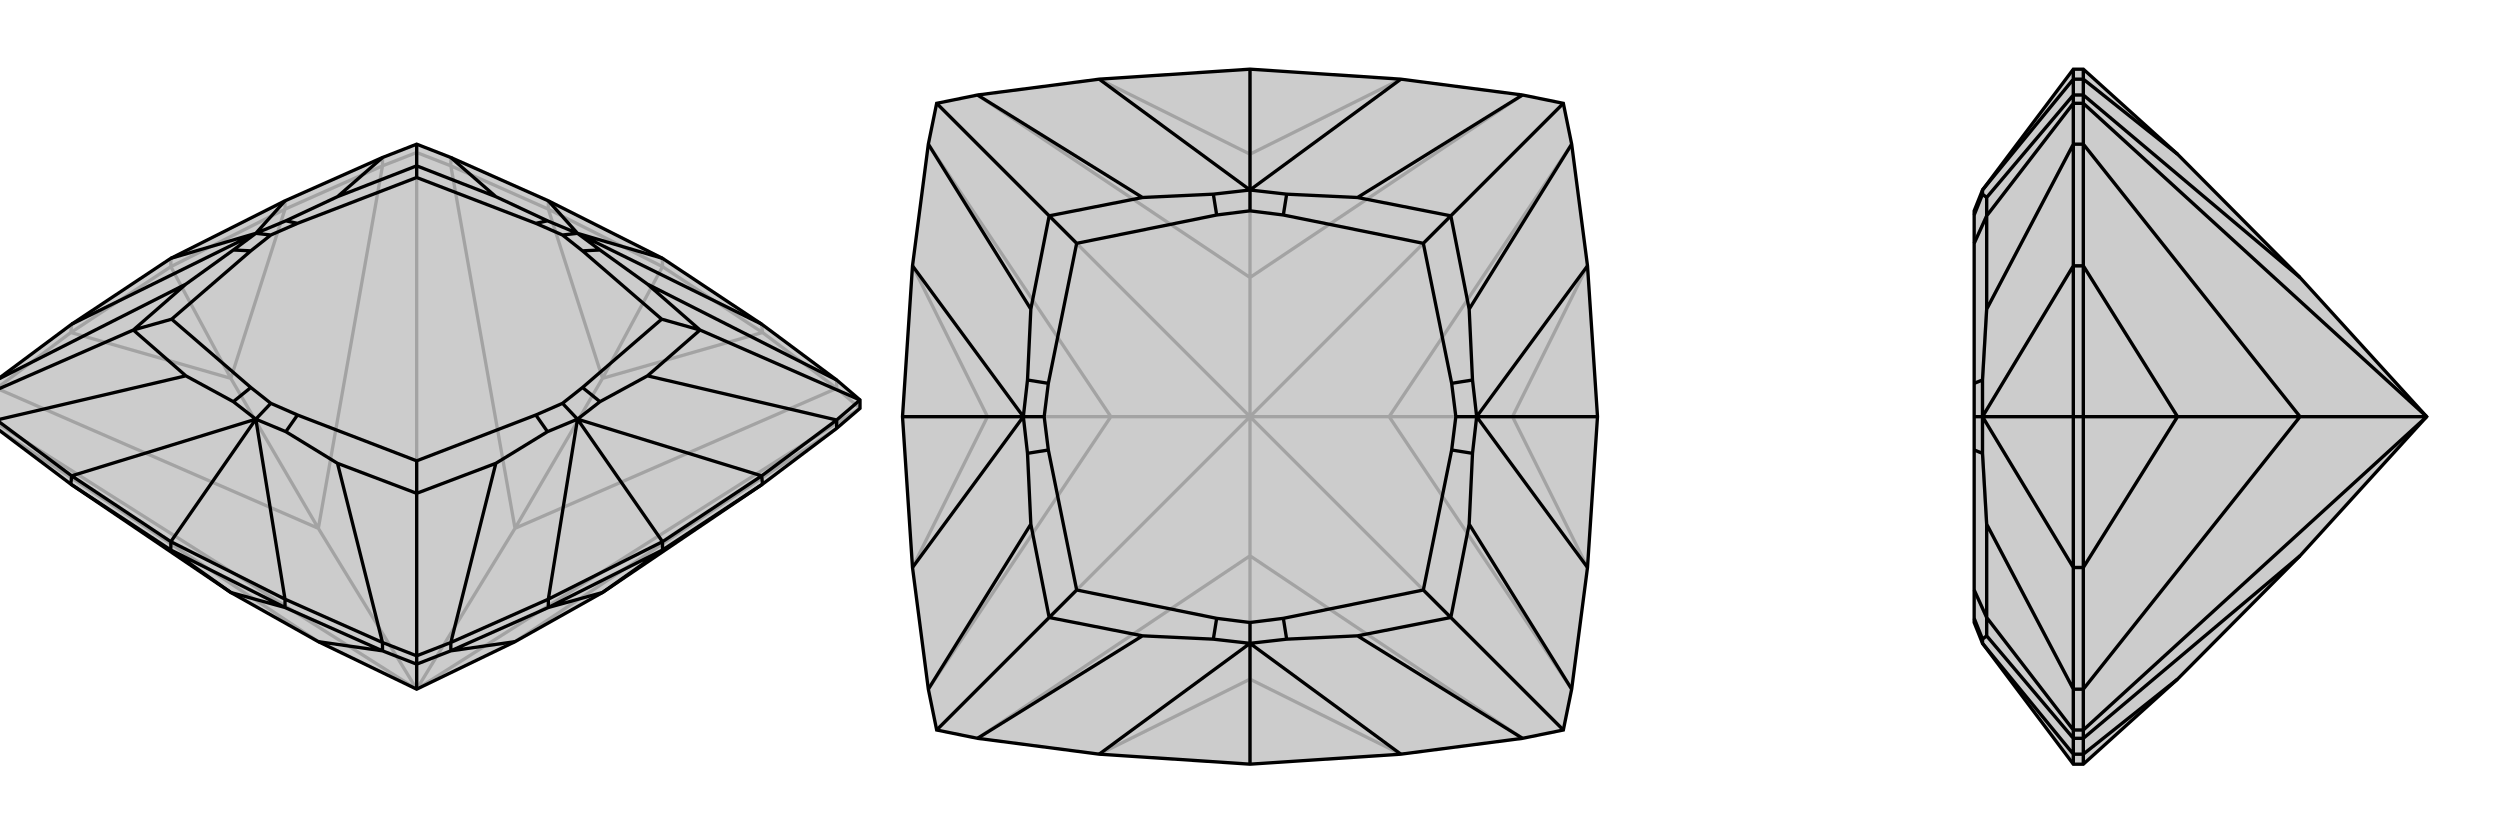 <svg xmlns="http://www.w3.org/2000/svg" viewBox="0 0 3000 1000">
    <g stroke="currentColor" stroke-width="4" fill="none" transform="translate(0 -10)">
        <path fill="currentColor" stroke="none" fill-opacity=".2" d="M382,780L277,721L85,591L-4,524L-32,500L-32,490L-4,466L86,399L205,320L342,251L459,199L500,183L541,199L658,251L795,320L914,399L1004,466L1032,490L1032,500L1004,524L915,591L723,721L618,780L500,837z" />
<path stroke-opacity=".2" d="M500,837L1032,500M500,837L618,644M500,837L500,193M500,837L-32,500M500,837L382,644M1032,500L1004,476M500,193L541,209M500,193L459,209M500,193L500,183M-32,500L-4,476M382,780L-4,524M618,780L1004,524M1004,476L618,644M618,644L541,209M618,644L723,464M382,644L459,209M382,644L-4,476M382,644L277,464M723,464L915,409M723,464L658,261M723,464L795,330M277,464L342,261M277,464L85,409M277,464L205,330M1004,476L1004,466M1004,476L915,409M541,209L541,199M541,209L658,261M459,209L459,199M459,209L342,261M-4,476L-4,466M-4,476L85,409M915,409L795,330M915,409L914,399M658,261L795,330M658,261L658,251M795,330L795,320M342,261L205,330M342,261L342,251M85,409L205,330M85,409L86,399M205,330L205,320" />
<path d="M382,780L277,721L85,591L-4,524L-32,500L-32,490L-4,466L86,399L205,320L342,251L459,199L500,183L541,199L658,251L795,320L914,399L1004,466L1032,490L1032,500L1004,524L915,591L723,721L618,780L500,837z" />
<path d="M500,837L500,807M500,807L459,791M500,807L541,791M500,807L500,797M382,780L459,791M541,791L618,780M277,721L342,739M277,721L205,670M723,721L658,739M723,721L795,670M-4,524L-4,514M459,791L459,781M459,791L342,739M541,791L541,781M541,791L658,739M1004,524L1004,514M85,591L205,670M85,591L86,581M342,739L205,670M342,739L342,729M205,670L205,660M658,739L795,670M658,739L658,729M915,591L795,670M915,591L914,581M795,670L795,660M795,320L693,290M795,660L914,581M795,660L658,729M795,660L693,513M205,660L342,729M205,660L86,581M205,660L307,513M205,320L307,290M658,251L693,290M693,290L914,399M1004,514L914,581M914,581L693,513M541,781L658,729M693,513L658,729M459,781L342,729M342,729L307,513M-4,514L86,581M307,513L86,581M86,399L307,290M307,290L342,251M541,199L595,246M1004,466L777,351M1004,514L1032,490M1004,514L777,461M1032,490L840,406M541,781L500,797M541,781L595,566M459,781L500,797M459,781L405,566M500,797L500,602M-4,514L-32,490M-4,514L223,461M-4,466L223,351M-32,490L160,406M459,199L405,246M500,183L500,209M693,290L657,275M693,290L720,310M693,290L675,292M693,513L720,492M693,513L657,528M693,513L675,494M307,513L343,528M307,513L280,492M307,513L325,494M307,290L280,310M307,290L343,275M307,290L325,292M595,246L657,275M595,246L500,209M657,275L643,278M777,351L720,310M777,351L840,406M720,310L699,311M777,461L720,492M840,406L777,461M720,492L699,475M840,406L794,393M595,566L657,528M595,566L500,602M657,528L643,508M405,566L343,528M500,602L405,566M343,528L357,508M500,602L500,563M223,461L280,492M223,461L160,406M280,492L301,475M223,351L280,310M160,406L223,351M280,310L301,311M160,406L206,393M405,246L343,275M500,209L405,246M343,275L357,278M500,209L500,223M675,292L643,278M675,292L699,311M675,494L699,475M675,494L643,508M325,494L357,508M325,494L301,475M325,292L301,311M325,292L357,278M643,278L500,223M699,311L794,393M699,475L794,393M643,508L500,563M357,508L500,563M301,475L206,393M301,311L206,393M357,278L500,223" />
    </g>
    <g stroke="currentColor" stroke-width="4" fill="none" transform="translate(1000 0)">
        <path fill="currentColor" stroke="none" fill-opacity=".2" d="M319,95L173,114L124,124L114,173L95,319L83,500L95,681L114,827L124,876L173,886L319,905L500,917L681,905L827,886L876,876L886,827L905,681L917,500L905,319L886,173L876,124L827,114L681,95L500,83z" />
<path stroke-opacity=".2" d="M500,500L500,667M500,500L876,876M500,500L667,500M500,500L876,124M500,500L500,333M500,500L124,124M500,500L124,876M500,500L333,500M500,667L173,886M500,667L827,886M500,667L500,815M886,827L667,500M667,500L886,173M667,500L815,500M827,114L500,333M500,333L173,114M500,333L500,185M333,500L114,173M333,500L114,827M333,500L185,500M500,815L319,905M500,815L681,905M500,815L500,917M815,500L905,681M815,500L905,319M815,500L917,500M500,185L681,95M500,185L319,95M500,185L500,83M185,500L95,319M185,500L95,681M185,500L83,500" />
<path d="M319,95L173,114L124,124L114,173L95,319L83,500L95,681L114,827L124,876L173,886L319,905L500,917L681,905L827,886L876,876L886,827L905,681L917,500L905,319L886,173L876,124L827,114L681,95L500,83z" />
<path d="M500,83L500,228M917,500L772,500M500,917L500,772M83,500L228,500M319,95L500,228M500,228L681,95M905,319L772,500M772,500L905,681M681,905L500,772M500,772L319,905M95,681L228,500M228,500L95,319M173,114L371,237M827,114L629,237M886,173L763,371M876,124L741,259M886,827L763,629M827,886L629,763M876,876L741,741M173,886L371,763M114,827L237,629M124,876L259,741M114,173L237,371M124,124L259,259M500,228L456,233M500,228L544,233M500,228L500,253M772,500L767,456M772,500L767,544M772,500L747,500M500,772L544,767M500,772L456,767M500,772L500,747M228,500L233,544M228,500L233,456M228,500L253,500M371,237L456,233M371,237L259,259M456,233L460,258M629,237L544,233M629,237L741,259M544,233L540,258M763,371L767,456M741,259L763,371M767,456L742,460M741,259L708,292M763,629L767,544M763,629L741,741M767,544L742,540M629,763L544,767M741,741L629,763M544,767L540,742M741,741L708,708M371,763L456,767M371,763L259,741M456,767L460,742M237,629L233,544M259,741L237,629M233,544L258,540M259,741L292,708M237,371L233,456M259,259L237,371M233,456L258,460M259,259L292,292M500,253L460,258M500,253L540,258M747,500L742,460M747,500L742,540M500,747L540,742M500,747L460,742M253,500L258,540M253,500L258,460M460,258L292,292M540,258L708,292M742,460L708,292M742,540L708,708M540,742L708,708M460,742L292,708M258,540L292,708M258,460L292,292" />
    </g>
    <g stroke="currentColor" stroke-width="4" fill="none" transform="translate(2000 0)">
        <path fill="currentColor" stroke="none" fill-opacity=".2" d="M760,667L613,815L500,917L488,917L379,772L369,747L369,742L369,708L369,540L369,500L369,460L369,292L369,258L369,253L379,228L488,83L500,83L613,185L760,333L912,500z" />
<path stroke-opacity=".2" d="M912,500L500,124M912,500L500,876M912,500L760,500M500,876L500,886M500,124L500,114M500,124L500,173M500,124L488,124M500,876L500,827M500,876L488,876M760,667L500,886M760,333L500,114M760,500L500,173M760,500L500,827M760,500L613,500M613,815L500,905M613,185L500,95M613,500L500,319M613,500L500,681M613,500L500,500M500,886L488,886M500,886L500,905M500,114L488,114M500,114L500,95M500,173L488,173M500,173L500,319M500,827L488,827M500,827L500,681M500,905L500,917M500,905L488,905M500,95L500,83M500,95L488,95M500,319L500,500M500,319L488,319M500,681L500,500M500,681L488,681M500,500L488,500M488,83L488,95M488,917L488,905M488,500L488,681M488,500L488,319M488,500L379,500M488,114L488,95M488,95L379,228M488,886L488,905M379,772L488,905M488,827L488,681M488,681L379,500M488,173L488,319M379,500L488,319M488,114L488,124M488,114L384,237M488,886L488,876M488,886L384,763M488,827L488,876M488,827L384,629M488,876L384,741M488,173L488,124M488,173L384,371M488,124L384,259M379,228L379,233M379,772L379,767M379,500L379,544M379,500L379,456M379,500L369,500M384,237L379,233M384,237L384,259M379,233L369,258M384,763L379,767M384,763L384,741M379,767L369,742M384,629L379,544M384,741L384,629M379,544L369,540M384,741L369,708M384,371L379,456M384,259L384,371M379,456L369,460M384,259L369,292" />
<path d="M760,667L613,815L500,917L488,917L379,772L369,747L369,742L369,708L369,540L369,500L369,460L369,292L369,258L369,253L379,228L488,83L500,83L613,185L760,333L912,500z" />
<path d="M912,500L500,876M912,500L760,500M912,500L500,124M500,876L500,886M500,876L500,827M500,876L488,876M500,124L500,173M500,124L500,114M500,124L488,124M760,667L500,886M500,827L760,500M760,500L500,173M760,500L613,500M500,114L760,333M613,815L500,905M613,500L500,681M613,500L500,319M613,500L500,500M613,185L500,95M500,886L488,886M500,886L500,905M500,827L488,827M500,827L500,681M500,173L488,173M500,173L500,319M500,114L488,114M500,114L500,95M500,905L500,917M500,905L488,905M500,681L500,500M500,681L488,681M500,319L500,500M500,319L488,319M500,500L488,500M500,95L500,83M500,95L488,95M488,83L488,95M488,500L488,319M488,500L488,681M488,500L379,500M488,917L488,905M488,114L488,95M379,228L488,95M488,173L488,319M488,319L379,500M488,827L488,681M379,500L488,681M488,886L488,905M488,905L379,772M488,114L488,124M488,114L384,237M488,173L488,124M488,173L384,371M488,124L384,259M488,827L488,876M488,827L384,629M488,886L488,876M488,886L384,763M488,876L384,741M379,228L379,233M379,500L379,456M379,500L379,544M379,500L369,500M379,772L379,767M384,237L379,233M384,237L384,259M379,233L369,258M384,371L379,456M384,259L384,371M379,456L369,460M384,259L369,292M384,629L379,544M384,629L384,741M379,544L369,540M384,763L379,767M384,741L384,763M379,767L369,742M384,741L369,708" />
    </g>
</svg>